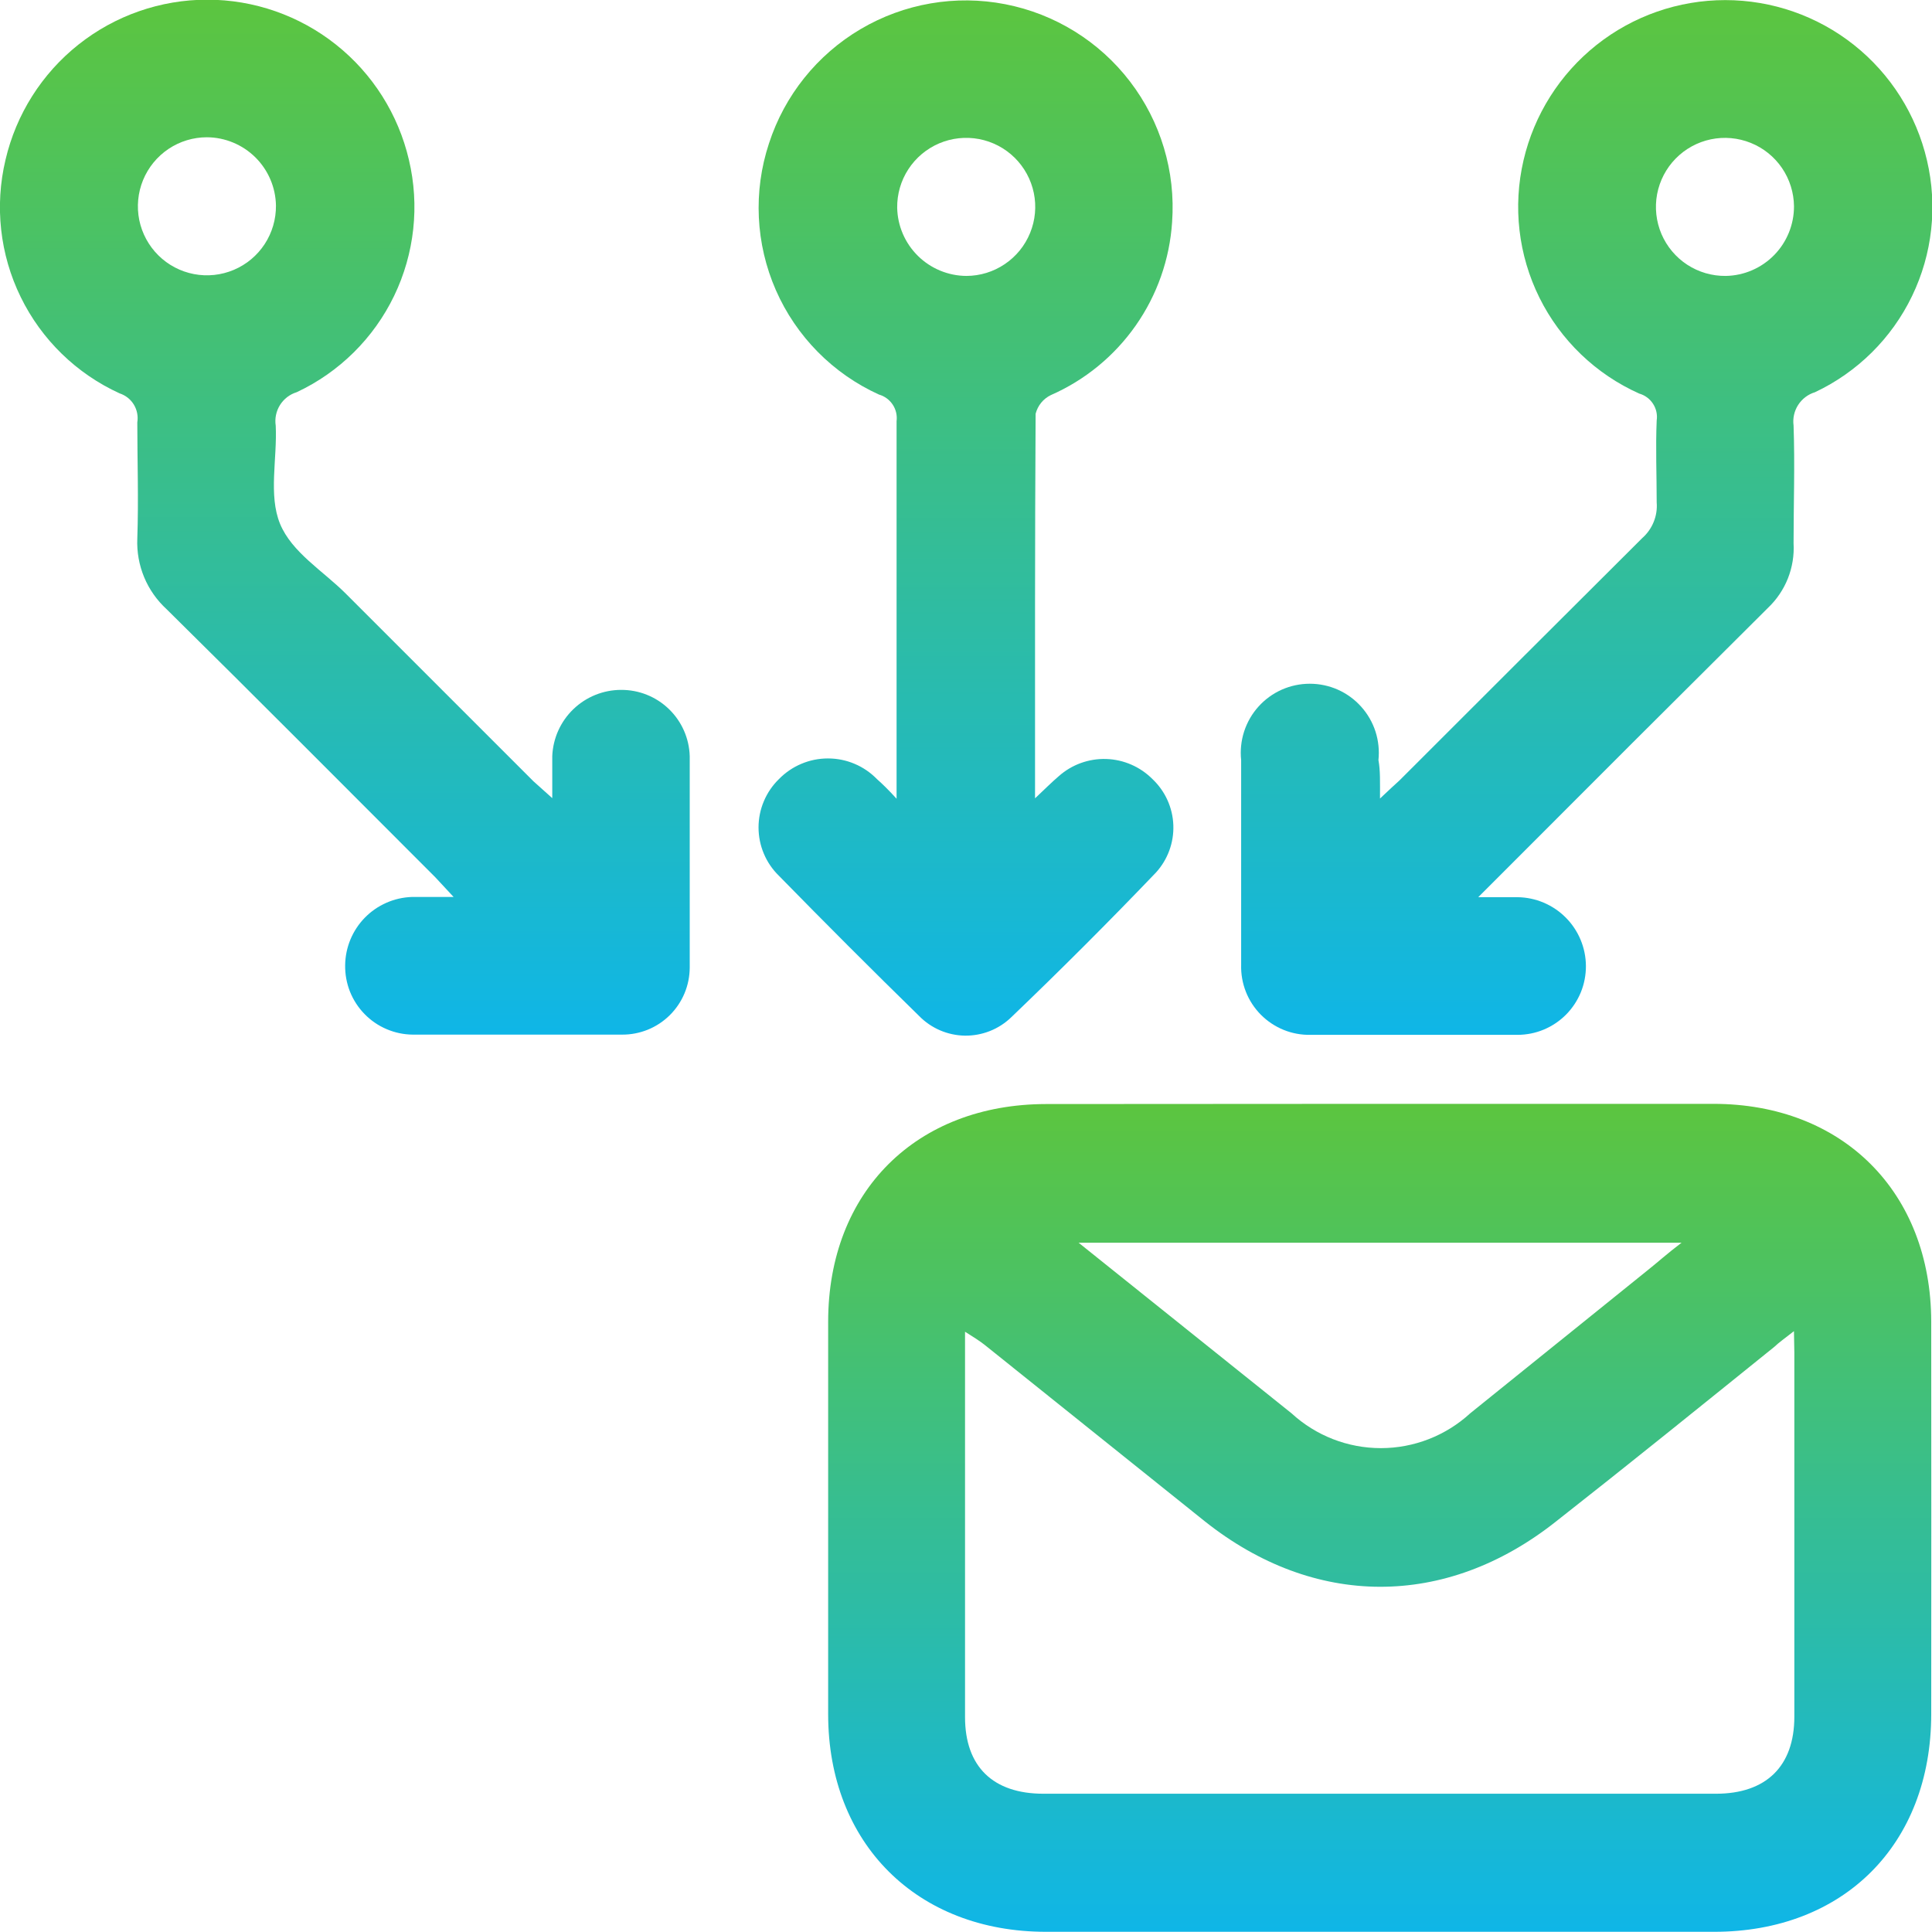 <svg width="60" height="60" viewBox="0 0 60 60" fill="none" xmlns="http://www.w3.org/2000/svg">
<g clip-path="url(#clip0_89_342)">
<path d="M42.856 34.281H53.21C57.229 34.281 59.97 37.022 59.976 41.047C59.982 45.073 59.976 49.166 59.976 53.228C59.976 57.29 57.247 59.994 53.234 59.994H32.485C28.471 59.994 25.719 57.247 25.719 53.234C25.719 49.22 25.719 45.109 25.719 41.053C25.719 36.998 28.465 34.293 32.485 34.287L42.856 34.281ZM55.713 41.34C55.426 41.565 55.244 41.693 55.104 41.827C52.838 43.654 50.579 45.481 48.313 47.259C44.884 49.969 40.804 49.939 37.418 47.247L30.579 41.766C30.414 41.638 30.244 41.529 29.97 41.358V53.325C29.97 54.86 30.834 55.706 32.406 55.706C39.369 55.706 46.33 55.706 53.289 55.706C54.842 55.706 55.725 54.86 55.725 53.313C55.725 49.541 55.725 45.771 55.725 42.004L55.713 41.34ZM33.496 38.593L40.11 43.892C40.866 44.587 41.856 44.973 42.884 44.973C43.911 44.973 44.901 44.587 45.658 43.892L51.157 39.458C51.48 39.202 51.766 38.94 52.223 38.593H33.496Z" fill="url(#paint0_linear_89_342)"/>
<path d="M42.857 24.799C43.137 24.531 43.302 24.385 43.466 24.233C45.975 21.724 48.486 19.217 51 16.712C51.156 16.575 51.278 16.403 51.356 16.211C51.435 16.018 51.467 15.81 51.45 15.603C51.45 14.757 51.414 13.904 51.45 13.058C51.477 12.877 51.436 12.692 51.336 12.539C51.236 12.385 51.084 12.273 50.908 12.223C49.561 11.621 48.465 10.568 47.809 9.246C47.153 7.923 46.979 6.413 47.315 4.976C47.644 3.562 48.443 2.3 49.58 1.397C50.717 0.494 52.127 0.003 53.579 0.003C55.031 0.003 56.441 0.494 57.578 1.397C58.715 2.3 59.513 3.562 59.843 4.976C60.177 6.394 60.014 7.883 59.38 9.195C58.748 10.506 57.683 11.56 56.365 12.181C56.15 12.246 55.965 12.387 55.843 12.576C55.721 12.766 55.671 12.993 55.701 13.216C55.744 14.434 55.701 15.652 55.701 16.87C55.723 17.243 55.662 17.616 55.525 17.963C55.387 18.31 55.175 18.623 54.904 18.88C52.102 21.665 49.307 24.456 46.517 27.254L45.908 27.863C46.414 27.863 46.779 27.863 47.126 27.863C47.69 27.869 48.229 28.097 48.627 28.497C49.024 28.896 49.249 29.436 49.252 30C49.253 30.28 49.2 30.558 49.094 30.817C48.987 31.077 48.831 31.312 48.634 31.511C48.436 31.71 48.201 31.867 47.943 31.975C47.684 32.083 47.407 32.138 47.126 32.138C44.983 32.138 42.863 32.138 40.701 32.138C40.415 32.144 40.13 32.092 39.865 31.984C39.6 31.877 39.359 31.716 39.157 31.513C38.956 31.31 38.797 31.068 38.692 30.801C38.587 30.535 38.537 30.25 38.545 29.964C38.545 27.844 38.545 25.725 38.545 23.606C38.513 23.307 38.545 23.004 38.637 22.718C38.73 22.432 38.881 22.168 39.082 21.945C39.283 21.721 39.529 21.542 39.804 21.419C40.079 21.297 40.376 21.234 40.677 21.234C40.978 21.234 41.275 21.297 41.55 21.419C41.825 21.542 42.07 21.721 42.271 21.945C42.472 22.168 42.624 22.432 42.717 22.718C42.809 23.004 42.84 23.307 42.809 23.606C42.869 23.928 42.857 24.282 42.857 24.799ZM55.714 6.407C55.71 5.983 55.58 5.569 55.342 5.219C55.103 4.868 54.765 4.596 54.372 4.438C53.978 4.279 53.547 4.24 53.131 4.327C52.716 4.414 52.336 4.622 52.039 4.925C51.742 5.228 51.542 5.612 51.463 6.029C51.385 6.446 51.432 6.877 51.598 7.267C51.765 7.657 52.043 7.989 52.398 8.221C52.754 8.453 53.17 8.574 53.594 8.569C54.161 8.56 54.7 8.327 55.097 7.923C55.494 7.518 55.715 6.974 55.714 6.407Z" fill="url(#paint1_linear_89_342)"/>
<path d="M17.151 24.787C17.151 24.245 17.151 23.861 17.151 23.483C17.173 22.931 17.407 22.408 17.806 22.024C18.204 21.641 18.735 21.426 19.288 21.425C19.842 21.422 20.375 21.635 20.773 22.02C21.172 22.404 21.404 22.93 21.42 23.483C21.42 25.67 21.42 27.862 21.42 30.049C21.419 30.323 21.364 30.595 21.258 30.849C21.152 31.102 20.997 31.332 20.802 31.526C20.606 31.72 20.375 31.873 20.12 31.977C19.866 32.08 19.593 32.133 19.319 32.131C17.151 32.131 14.989 32.131 12.82 32.131C12.541 32.129 12.264 32.071 12.007 31.961C11.749 31.852 11.516 31.692 11.321 31.491C11.125 31.291 10.972 31.054 10.868 30.794C10.765 30.533 10.715 30.255 10.719 29.976C10.725 29.424 10.944 28.895 11.33 28.5C11.715 28.106 12.238 27.875 12.79 27.856C13.168 27.856 13.545 27.856 14.087 27.856L13.521 27.247C10.744 24.47 7.973 21.681 5.177 18.922C4.874 18.645 4.635 18.306 4.477 17.927C4.32 17.548 4.247 17.139 4.264 16.729C4.306 15.511 4.264 14.293 4.264 13.118C4.295 12.927 4.257 12.731 4.157 12.566C4.056 12.4 3.9 12.277 3.716 12.217C2.376 11.606 1.29 10.549 0.643 9.225C-0.004 7.902 -0.17 6.396 0.171 4.963C0.501 3.549 1.299 2.288 2.436 1.385C3.573 0.482 4.983 -0.01 6.435 -0.01C7.887 -0.01 9.297 0.482 10.434 1.385C11.571 2.288 12.369 3.549 12.699 4.963C13.036 6.383 12.873 7.876 12.239 9.19C11.604 10.505 10.537 11.56 9.215 12.18C8.999 12.246 8.815 12.388 8.695 12.579C8.575 12.771 8.529 12.999 8.563 13.222C8.612 14.245 8.332 15.377 8.697 16.267C9.063 17.156 10.031 17.728 10.738 18.435L16.566 24.263L17.151 24.787ZM6.426 4.263C6.001 4.263 5.585 4.389 5.232 4.626C4.879 4.863 4.605 5.199 4.443 5.592C4.282 5.985 4.241 6.417 4.325 6.834C4.41 7.25 4.617 7.632 4.919 7.931C5.221 8.23 5.605 8.432 6.023 8.512C6.44 8.592 6.872 8.546 7.263 8.38C7.655 8.214 7.988 7.936 8.22 7.58C8.453 7.224 8.574 6.807 8.57 6.382C8.56 5.819 8.33 5.282 7.93 4.886C7.529 4.49 6.989 4.266 6.426 4.263Z" fill="url(#paint2_linear_89_342)"/>
<path d="M32.144 24.793C32.467 24.488 32.668 24.287 32.881 24.105C33.286 23.745 33.813 23.554 34.355 23.571C34.896 23.588 35.41 23.812 35.792 24.196C36.187 24.57 36.42 25.084 36.439 25.627C36.459 26.171 36.263 26.7 35.896 27.101C34.43 28.632 32.932 30.13 31.401 31.596C31.016 31.967 30.499 32.17 29.964 32.163C29.429 32.154 28.919 31.935 28.545 31.553C27.079 30.12 25.628 28.668 24.19 27.198C23.99 27.003 23.83 26.77 23.722 26.512C23.613 26.254 23.557 25.977 23.557 25.697C23.557 25.417 23.613 25.14 23.722 24.883C23.83 24.625 23.99 24.391 24.19 24.196C24.388 23.993 24.625 23.831 24.887 23.721C25.148 23.61 25.429 23.554 25.713 23.554C25.997 23.554 26.278 23.61 26.539 23.721C26.801 23.831 27.037 23.993 27.235 24.196C27.412 24.354 27.583 24.519 27.844 24.805V24.196C27.844 20.487 27.844 16.784 27.844 13.082C27.867 12.901 27.825 12.718 27.724 12.566C27.623 12.414 27.472 12.303 27.296 12.253C25.866 11.604 24.726 10.449 24.095 9.01C23.465 7.571 23.388 5.95 23.88 4.458C24.363 2.965 25.377 1.7 26.729 0.903C28.081 0.106 29.678 -0.169 31.219 0.131C32.76 0.431 34.138 1.284 35.092 2.53C36.047 3.776 36.513 5.328 36.401 6.894C36.326 8.05 35.935 9.163 35.27 10.111C34.605 11.06 33.692 11.807 32.631 12.272C32.516 12.328 32.414 12.409 32.333 12.509C32.252 12.609 32.194 12.726 32.162 12.85C32.138 16.784 32.144 20.706 32.144 24.793ZM30.012 8.569C30.438 8.568 30.853 8.44 31.205 8.202C31.557 7.965 31.831 7.628 31.991 7.234C32.152 6.84 32.192 6.408 32.106 5.992C32.02 5.576 31.812 5.194 31.509 4.896C31.206 4.598 30.821 4.397 30.403 4.318C29.986 4.24 29.554 4.287 29.163 4.454C28.773 4.621 28.44 4.901 28.209 5.257C27.977 5.613 27.857 6.031 27.863 6.455C27.875 7.018 28.107 7.554 28.509 7.949C28.91 8.343 29.45 8.566 30.012 8.569Z" fill="url(#paint3_linear_89_342)"/>
</g>
<defs>
<linearGradient id="paint0_linear_89_342" x1="42.849" y1="34.281" x2="42.849" y2="59.994" gradientUnits="userSpaceOnUse">
<stop stop-color="#5CC53F"/>
<stop offset="1" stop-color="#0FB6E7"/>
</linearGradient>
<linearGradient id="paint1_linear_89_342" x1="49.273" y1="0.003" x2="49.273" y2="32.138" gradientUnits="userSpaceOnUse">
<stop stop-color="#5CC53F"/>
<stop offset="1" stop-color="#0FB6E7"/>
</linearGradient>
<linearGradient id="paint2_linear_89_342" x1="10.709" y1="-0.01" x2="10.709" y2="32.131" gradientUnits="userSpaceOnUse">
<stop stop-color="#5CC53F"/>
<stop offset="1" stop-color="#0FB6E7"/>
</linearGradient>
<linearGradient id="paint3_linear_89_342" x1="29.999" y1="0.013" x2="29.999" y2="32.163" gradientUnits="userSpaceOnUse">
<stop stop-color="#5CC53F"/>
<stop offset="1" stop-color="#0FB6E7"/>
</linearGradient>
<clipPath id="clip0_89_342">
<rect width="60" height="60" fill="white"/>
</clipPath>
</defs>
</svg>

